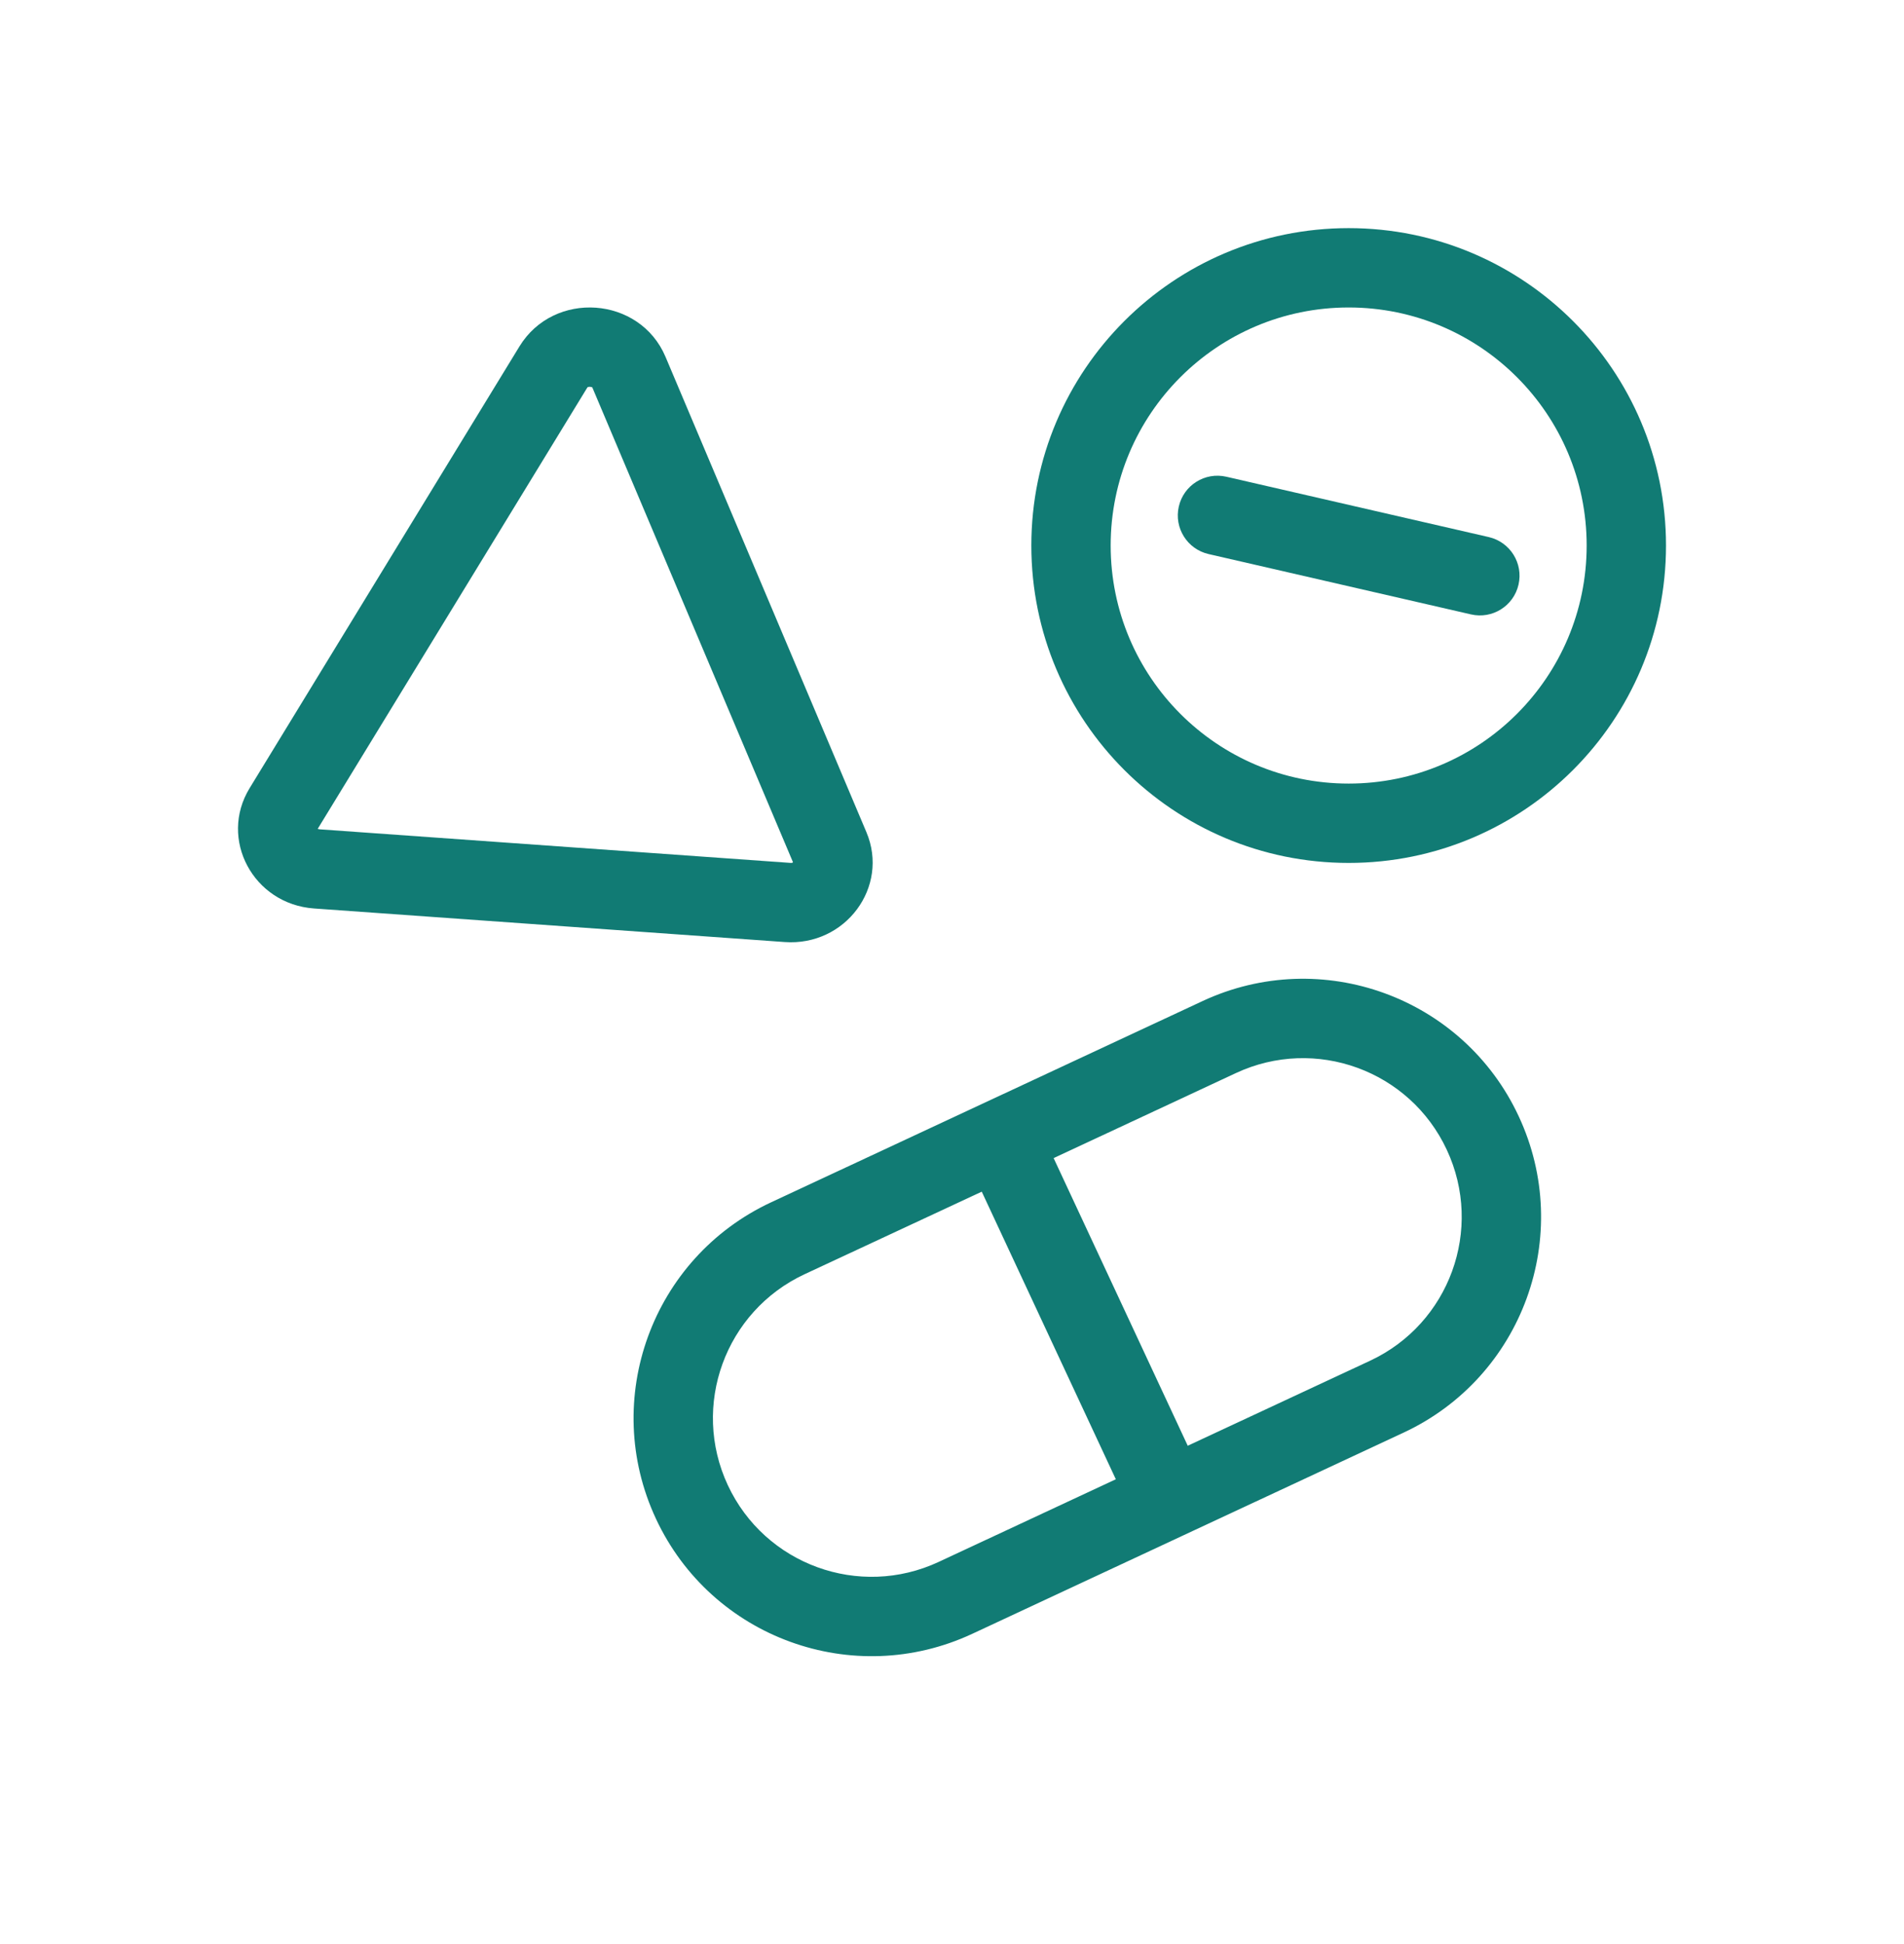 <svg width="48" height="49" viewBox="0 0 48 49" fill="none" xmlns="http://www.w3.org/2000/svg">
<path d="M37.084 15.486C37.622 15.61 38.159 15.274 38.282 14.735C38.406 14.197 38.07 13.661 37.532 13.537L30.916 12.016C30.378 11.892 29.841 12.228 29.718 12.766C29.594 13.305 29.93 13.841 30.468 13.965L37.084 15.486Z" fill="#117B74"/>
<path fill-rule="evenodd" clip-rule="evenodd" d="M34 21.75C38.418 21.75 42 18.168 42 13.75C42 9.332 38.418 5.75 34 5.75C29.582 5.75 26 9.332 26 13.75C26 18.168 29.582 21.75 34 21.75ZM34 19.75C37.314 19.75 40 17.064 40 13.75C40 10.436 37.314 7.75 34 7.75C30.686 7.75 28 10.436 28 13.75C28 17.064 30.686 19.75 34 19.75Z" fill="#117B74"/>
<path fill-rule="evenodd" clip-rule="evenodd" d="M16.778 8.995C16.131 7.463 13.965 7.309 13.095 8.732L6.293 19.865C5.508 21.149 6.385 22.788 7.916 22.898L19.782 23.744C21.313 23.854 22.426 22.356 21.842 20.974L16.778 8.995ZM14.811 9.763C14.809 9.765 14.806 9.769 14.802 9.775L8.01 20.89L8.012 20.892C8.014 20.893 8.017 20.895 8.022 20.896C8.027 20.898 8.038 20.901 8.058 20.903L19.925 21.749C19.945 21.751 19.957 21.749 19.963 21.748C19.97 21.747 19.974 21.745 19.978 21.743C19.983 21.741 19.988 21.738 19.992 21.734L14.936 9.774C14.934 9.769 14.933 9.766 14.932 9.764C14.926 9.761 14.908 9.753 14.878 9.75C14.845 9.748 14.823 9.755 14.816 9.759L14.813 9.76L14.812 9.761L14.811 9.763Z" fill="#117B74"/>
<path fill-rule="evenodd" clip-rule="evenodd" d="M35.385 36.109C38.388 34.709 39.688 31.139 38.287 28.136C36.887 25.132 33.317 23.833 30.314 25.233L19.438 30.305C16.435 31.705 15.135 35.275 16.536 38.279C17.936 41.282 21.506 42.581 24.509 41.181L35.385 36.109ZM20.283 32.117C18.281 33.051 17.415 35.431 18.348 37.433C19.282 39.435 21.662 40.302 23.664 39.368L28.13 37.285L24.75 30.036L20.283 32.117ZM29.943 36.44L26.562 29.19L31.159 27.046C33.161 26.113 35.541 26.979 36.474 28.981C37.408 30.983 36.542 33.363 34.54 34.297L29.943 36.44Z" fill="#117B74"/>
</svg>
